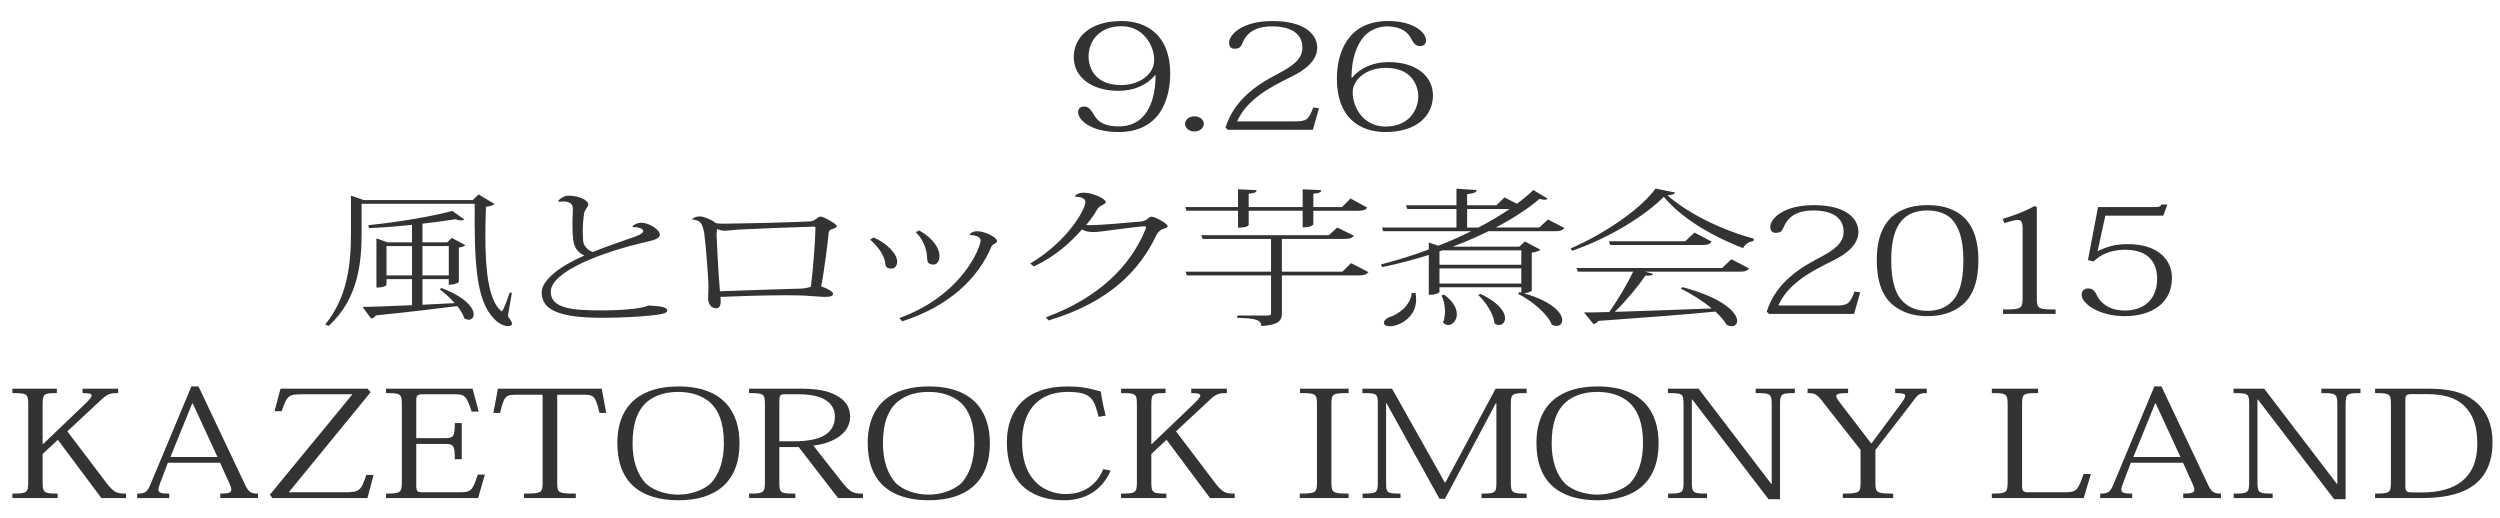 <!DOCTYPE svg PUBLIC "-//W3C//DTD SVG 1.1//EN" "http://www.w3.org/Graphics/SVG/1.1/DTD/svg11.dtd"><svg xmlns="http://www.w3.org/2000/svg" width="516" height="107" viewBox="-2.558 -4.339 516 107" overflow="visible"><g fill="#333"><path d="M235.83 11.197c-1.63 1.99-4.283 3.213-7.588 3.213-5.264 0-9.18-2.662-9.18-6.976 0-3.824 3.06-7.435 9.873-7.435 5.183 0 10.038 2.937 10.038 10.8 0 5.17-2 12.114-10.65 12.114-5.753 0-8.364-2.48-8.364-4.1 0-.704.448-1.163 1.183-1.163.897 0 1.224.368 1.958 1.47 1.062 2.11 2.98 2.63 5.224 2.63 7.14 0 7.63-7.923 7.63-10.554h-.123zm-6.976 2.02c3.754 0 6.813-2.203 6.813-5.17 0-3.12-2.366-6.976-6.732-6.976-4.692 0-6.813 3.183-6.813 6.272 0 1.438.652 5.875 6.732 5.875zM245.915 21.232c0 .826-.816 1.56-1.958 1.56-1.102 0-1.918-.733-1.918-1.56 0-.856.815-1.56 1.917-1.56 1.224 0 1.958.765 1.958 1.56zM269.682 17.99l-1.265 4.466h-17.545l-.49-.46c1.96-6.302 7.467-9.33 10.772-11.074 3.183-1.683 5.1-3.06 5.1-5.445 0-2.662-2.04-4.375-6.283-4.375-2.61 0-5.018.765-6.12 3.52-.325.855-.774 1.1-1.63 1.1-.654 0-1.104-.428-1.104-1.254 0-1.53 2.49-4.467 8.977-4.467 7.182 0 9.222 3.152 9.222 5.508 0 2.723-2.61 4.65-5.182 5.905-4.325 2.142-9.303 4.65-11.343 9.3h11.75c2.61 0 2.98-.306 3.96-2.876l1.182.152zM276.515 11.687c1.59-1.927 4.242-3.212 7.548-3.212 5.63 0 9.14 2.876 9.14 6.884 0 4.19-3.346 7.556-9.793 7.556-5.345 0-10.037-2.998-10.037-11.014C273.373 6.608 275.575 0 283.94 0c5.264 0 7.834 2.325 7.834 4.008 0 .704-.45 1.163-1.184 1.163-.857 0-1.306-.428-1.877-1.498-.57-1.285-2.08-2.57-4.98-2.57-1.67 0-3.426.673-4.772 2.08-1.59 1.866-2.57 4.834-2.57 8.505h.125zm6.976-2.02c-4.038 0-6.853 2.387-6.853 5.05 0 3.21 2.284 7.066 6.772 7.066 4.65 0 6.772-3.243 6.772-6.303 0-.948-.49-5.812-6.69-5.812zM103.087 56.08l-.816 4.835c.532.765.858 1.254.858 1.56 0 .398-.49.49-.857.49-.937 0-2.08-.643-2.895-1.56-3.713-3.764-4.04-11.75-3.957-23.68h-23.34v5.904c0 5.658-.488 13.582-6.813 19.304l-.693-.307c4.692-5.75 5.304-12.666 5.304-18.968v-7.62l2.652.92H95.01l1.224-1.163 3.306 1.988c-.286.214-.898.46-1.796.55-.08 2.08-.122 4.1-.122 5.997 0 7.312.693 13.003 3.02 15.297.162.183.285.274.367.274.325 0 1.55-3.52 1.63-3.854l.447.03zm-18.44 2.48c2.12-.123 4.364-.215 6.65-.337-.94-1.07-2.083-2.11-3.103-2.845l.367-.275c5.102 1.958 6.65 4.16 6.65 5.445 0 .673-.447 1.102-1.02 1.102-.284 0-.61-.092-.937-.306-.204-.766-.734-1.622-1.43-2.51-3.956.52-9.383 1.163-16.81 1.928-.203.398-.61.582-.978.643L72.28 59.02c2.163-.032 5.835-.185 10.2-.368v-5.385h-5.263v1.193c0 .03-.286.55-2.08.55V44.855l2.284.826h5.06v-3.61c-2.896.306-5.956.55-8.853.673l-.163-.612c5.998-.58 13.424-1.865 17.34-2.936l2.49 1.774c-.163.122-.408.184-.694.184-.326 0-.734-.092-1.183-.245-1.918.307-4.243.643-6.772.918v3.855h5.1l.938-.918 2.815 1.5c-.204.213-.734.427-1.347.488v7.098c0 .092-.693.58-2.08.58v-1.16h-5.426v5.292zm-7.428-6.058h5.263v-6.058H77.22v6.058zm12.85-6.058h-5.425v6.058h5.426v-6.058zM127.966 42.437c.245-.43 1.06-.796 1.836-.796 1.674 0 3.836 1.44 3.836 2.448 0 .674-.897 1.102-2.652 1.47-9.18 2.08-19.87 6.118-19.87 10.34 0 3.55 4.814 3.824 10.608 3.824 5.264 0 8.65-.52 9.547-1.01 2.042.153 3.878.153 3.878 1.102 0 .55-1.55.796-3.51.98-1.876.183-5.344.458-9.832.458-8.61 0-12.567-1.47-12.567-5.232 0-2.57 3.875-5.507 8.812-7.617-2.45-1.193-2.45-3.03-2.45-7.312 0-.305.083-1.834.083-2.17 0-.552 0-1.684-2-1.684-.285 0-.57.03-.937.062l-.082-.184c.367-.52 1.307-1.07 2.082-1.07 1.917 0 4.12.764 4.12 1.895 0 .366-.734.978-.856 1.774-.204 1.192-.285 2.54-.285 3.793 0 .673.04 1.315.08 1.897.082 1.1 1.143 2.05 2 2.264 2.162-.888 5.794-2.172 8.568-3.12 1.225-.43 1.836-.796 1.836-1.225 0-.367-.937-.887-2.038-.765l-.206-.12zM140.286 40.938c.246-.398.98-.612 1.633-.612.774 0 2.61.765 3.304 1.407.45.062.98.092 1.592.092 3.957-.03 14.402-.275 17.667-.46.653-.03.815-.12 1.265-.427.367-.307.734-.582 1.02-.582.694 0 3.387 1.56 3.387 1.958 0 .307-.326.43-1.02.643-.408.123-.612.43-.652.766-.164 1.713-.857 7.557-1.55 11.044 1.183.397 2.446 1.04 2.446 1.5 0 .55-.612.672-1.755.672-.816 0-2.488-.185-4.365-.276-.94-.03-2.203-.06-3.592-.06-4.283 0-10.078.183-13.505.335.122 1.56-.04 2.355-.897 2.355-1.02 0-1.673-.888-1.673-2.08 0-.337.08-2.05.08-2.448 0-1.285-.528-8.597-.895-11.105-.408-1.774-.613-2.54-2.45-2.692l-.042-.032zm6.815 2.355c-.53 0-1.1-.122-1.63-.367-.082.337-.123.734-.123 1.315.04 1.562.408 8.476.693 11.535 4.69-.184 13.546-.46 16.688-.55.94-.03 1.592-.215 2.08-.398.53-4.13.898-9.76.94-12.115 0-.245-.042-.275-.41-.275-2.57.06-13.626.49-15.503.61l-2.734.246zM177.725 44.67c2.61 1.07 4.896 3.334 4.896 4.986 0 .826-.447 1.438-1.182 1.438-.815 0-1.224-.275-1.265-.95-.123-1.682-1.47-3.578-3.143-5.016l.695-.458zm5.344 16.642c13.015-4.71 16.77-14.654 16.77-16.03 0-.827-1.347-1.103-2.286-1.133 0-.063.367-.766 1.55-.766 1.675 0 4.122 1.285 4.122 2.02 0 .366-.408.52-.734.703-.123.062-.326.214-.408.43-2.733 6.546-8.69 12.328-18.442 15.448l-.573-.673zm4.12-18.08c3.02 1.713 4.162 3.823 4.162 5.2 0 1.163-.49 1.836-1.266 1.836s-1.264-.337-1.264-1.102c-.082-1.53-.367-3.55-2.367-5.6l.735-.335zM210.08 50.054c7.792-4.65 11.382-11.197 11.382-12.696 0-1.102-1.917-1.102-2.203-1.102.244-.49.856-.825 2-.825 1.51 0 4.405 1.163 4.405 1.96 0 .366-.53.427-.938.732-.245.153-.53.275-.815.734-.53 1.01-1.388 2.173-2.285 3.243.326.03.693.03 1.102.03 1.55 0 7.262-.46 10.077-.734.857-.092 1.143-.307 1.47-.55.284-.216.53-.46.856-.46.734 0 3.305 1.438 3.305 1.927 0 .367-.53.46-1.06.643-.328.123-.94.582-1.185 1.102-3.47 7.373-9.752 13.98-22.318 17.744l-.572-.642c10.977-4.04 17.504-10.647 20.564-18.143.082-.214.123-.337.123-.46 0-.152-.082-.183-.286-.183-1.51 0-9.303 1.193-10.404 1.193-1.265 0-1.958-.214-2.53-.55-2.406 2.722-5.55 5.598-9.955 7.647l-.736-.61zM252.968 39.163H242.32l-.246-.766h10.895v-3.67l3.835.183c-.04.46-.367.612-1.633.734v2.753h11.14v-3.67l3.835.183c-.04.46-.367.612-1.632.734v2.753h5.916l1.756-1.774 3.468 1.897c-.326.428-.774.643-1.917.643h-9.222v2.783c0 .062-.286.643-2.204.643v-3.427h-11.138v2.906c0 .12-.285.58-2.203.58v-3.487zm23.34 10.8l3.59 1.865c-.367.43-.816.674-1.96.674h-15.91v7.832c0 1.438-.572 2.386-4.245 2.63 0-1.468-1.795-1.59-4.978-1.712v-.46h5.998c.775 0 .98-.09.98-.49v-7.8H242.4l-.245-.766h17.627v-6.76h-14.117l-.286-.766h26.316l1.754-1.59 3.428 1.682c-.326.49-.816.673-2 .673h-12.852v6.76h12.485l1.797-1.773zM320.334 42.712c-.326.428-.775.673-1.917.673h-13.75c-2.285 1.132-4.775 2.203-7.387 3.182h13.75l1.144-1.07 3.224 1.713c-.286.245-.98.49-1.796.61v7.803c-.04.153-.856.52-1.59.58 5.997 1.745 7.874 4.132 7.874 5.54 0 .733-.49 1.192-1.184 1.192-.285 0-.652-.092-.98-.275-.814-2.203-4.16-4.957-6.977-6.364l.326-.336.368.092V54.95h-16.89v.948c0 .03-.328.612-2.205.612v-8.23c-3.1.98-6.324 1.836-9.63 2.51l-.244-.552c3.345-.856 6.69-1.896 9.873-3.09V45.71l1.958.673c2.368-.918 4.653-1.928 6.774-2.998h-18.156l-.245-.765h15.382v-3.824h-10.16l-.244-.766h10.405v-3.426l4.162.275c-.04.488-.53.702-1.96.855v2.294h6.04l1.674-1.622 2.57 1.315c1.266-.948 2.407-1.896 3.388-2.845l2.98 1.805c-.206.153-.41.214-.695.214-.245 0-.57-.06-1.02-.184-2.326 1.99-5.386 4.008-9.018 5.905h8.977l1.795-1.652 3.387 1.746zm-30.724 13.43c.082.46.122.92.122 1.347 0 3.67-3.427 5.506-5.427 5.506-.734 0-1.224-.244-1.224-.734 0-.428.45-.826 1.022-1.1 2.12-.644 4.488-2.54 4.732-5.05l.776.03zm21.828-8.81h-16.28c-.203.06-.407.152-.61.214V50.3h16.89v-2.97zm-16.89 6.853h16.89v-3.12h-16.89v3.12zm.978 2.294c1.96 1.468 2.61 2.906 2.61 4.038 0 1.315-.896 2.233-1.794 2.233-.367 0-.775-.183-1.06-.52.284-.704.406-1.53.406-2.325 0-1.193-.286-2.387-.734-3.273l.572-.153zm4.733-13.86h2.325c2.367-1.224 4.53-2.51 6.447-3.824h-8.773v3.824zm2.774 13.706c3.836 1.835 5.06 3.763 5.06 5.018 0 .856-.57 1.407-1.224 1.407-.327 0-.654-.122-.98-.366-.122-1.836-1.754-4.375-3.346-5.844l.49-.214zM321.642 46.934c7.06-3.06 14.566-8.23 17.504-12.36l4.04.826c-.123.337-.53.49-1.592.582 4.12 3.55 10.486 6.914 17.872 8.964l-.123.46c-1.102.213-1.795.764-2.12 1.467-6.94-2.66-12.937-6.425-16.363-10.585-3.835 3.854-11.18 8.475-18.933 11.136l-.285-.49zm31.254 4.038l1.918-1.805 3.63 1.896c-.325.46-.773.673-1.956.673h-19.463l1.632.46c-.163.244-.448.366-1.062.366-.162 0-.326 0-.53-.03-1.51 2.233-3.917 5.14-6.323 7.495 5.344-.152 12.484-.428 19.992-.703-1.918-1.59-4.284-3.09-6.365-4.07l.325-.335c8.65 2.293 11.303 5.383 11.303 6.974 0 .674-.49 1.102-1.143 1.102-.326 0-.652-.092-1.02-.275-.49-.855-1.307-1.804-2.326-2.752-5.51.55-13.343 1.162-24.155 1.927-.246.367-.613.55-1.02.643l-1.96-2.386c1.347 0 3.102-.03 5.224-.092 1.753-2.48 3.67-5.722 4.936-8.322H323.11l-.285-.765h30.07zm-5.712-7.312l3.55 1.866c-.326.49-.775.703-1.918.703h-19.014l-.285-.766h15.75l1.917-1.804zM381.39 55.99l-1.265 4.466H362.58l-.49-.46c1.96-6.302 7.468-9.33 10.772-11.074 3.183-1.683 5.1-3.06 5.1-5.445 0-2.662-2.04-4.375-6.283-4.375-2.612 0-5.02.765-6.12 3.52-.327.855-.776 1.1-1.633 1.1-.652 0-1.102-.428-1.102-1.254 0-1.53 2.488-4.467 8.977-4.467 7.18 0 9.22 3.152 9.22 5.508 0 2.723-2.61 4.65-5.18 5.905-4.326 2.142-9.304 4.65-11.345 9.3h11.752c2.61 0 2.978-.306 3.956-2.876l1.184.152zM388.075 58.56c-2.08-1.774-3.264-4.712-3.264-9.24 0-9.605 5.917-11.32 10.487-11.32 3.957 0 10.485 1.256 10.485 11.32 0 4.528-1.183 7.466-3.265 9.24-2.04 1.713-4.61 2.355-7.22 2.355-2.734 0-5.14-.643-7.222-2.355zm-.285-9.21c0 4.56.98 7.13 2.366 8.506 1.388 1.407 3.1 1.958 5.1 1.958 2.04 0 3.714-.55 5.1-1.958 1.388-1.377 2.327-3.946 2.327-8.505 0-4.863-1.225-7.464-2.775-8.81-1.387-1.102-3.14-1.44-4.65-1.44-5.632.002-7.468 4.07-7.468 10.25zM414.905 42.834c0-1.224-.204-1.774-.98-1.774-.733 0-1.51.275-2.773.643l-.367-.856c2.938-.888 4.855-1.714 6.61-2.662l.448.214v18.723c0 2.233.204 2.417 3.876 2.417v.918h-10.854v-.918c3.835 0 4.04-.184 4.04-2.417v-14.29zM428.392 49.35l2.082-10.952h11.26c1.43 0 1.592-.06 1.837-.52h1.225l-.855 2.294h-11.955l-1.592 7.282.082.03c1.795-.948 3.713-1.438 6.12-1.438 6.202 0 9.14 3.183 9.14 6.976 0 5.08-4 7.894-9.793 7.894-5.264 0-8.854-2.6-8.854-4.405 0-.917.652-1.314 1.387-1.314.652 0 1.102.214 1.592 1.07.408 1.01 1.836 3.487 5.957 3.487 4.08 0 6.65-2.478 6.65-6.516 0-2.876-1.306-6.027-6.65-6.027-2.98 0-5.182 1.102-6.447 2.417l-1.185-.276zM11.343 84.688l7.997 10.556c1.632 2.11 2.204 2.294 4.12 2.294v.918h-5.1L9.384 86.433l-3.14 2.937v5.782c0 2.202.243 2.386 3.1 2.386v.918H0v-.918c3.02 0 3.265-.184 3.265-2.355V79.15c0-2.232-.246-2.354-3.265-2.354v-.918h9.18v.918c-2.692 0-2.937.152-2.937 2.355v8.14h.12l8.284-7.925c1.102-1.04 1.714-1.713 1.714-2.08s-.57-.49-1.876-.49v-.917h7.345v.918c-1.634 0-2.204.122-3.632 1.5l-6.855 6.392zM42.86 91.175H32.09l-1.55 4.07c-.246.672-.41 1.13-.41 1.467 0 .674.613.826 2.245.826v.918h-6.61v-.918c1.592 0 2.04-.275 2.652-1.713l8.527-20.406h1.47l9.466 19.977c.816 1.836 1.306 2.142 2.815 2.142v.917H42.9v-.918c1.716 0 2.286-.185 2.286-.796 0-.307-.122-.734-.367-1.255l-1.96-4.315zm-.53-1.194l-5.1-11.042h-.122L32.62 89.98h9.71zM70.188 77.04h-10.2c-3.02 0-3.265.184-4.407 3.488h-1.468l1.225-4.65H73.29l.652.734-16.892 20.65h11.466c3.1 0 3.427-.243 4.528-3.578h1.51l-1.264 4.772H53.663l-.53-.673L70.19 77.04zM96.13 98.456H77.116v-.918c2.98 0 3.264-.184 3.264-2.355V79.15c0-2.232-.285-2.354-3.264-2.354v-.918h17.87l1.265 4.742h-1.468c-1.102-3.488-1.51-3.58-3.794-3.58h-6.08c-1.428 0-1.55.184-1.55 1.47v7.586h5.794c1.876 0 2.162-.275 2.162-3.12h1.43v7.465h-1.43c0-2.967-.286-3.15-2.162-3.15h-5.794v8.597c0 1.225.326 1.377 1.184 1.377h7.63c2.407 0 2.774-.184 3.876-3.64h1.47l-1.388 4.832zM112.452 77.132v18.05c0 2.204.123 2.356 3.836 2.356v.918h-10.69v-.918c3.673 0 3.835-.152 3.835-2.355v-18.05h-5.223c-2.406 0-2.692.152-3.55 3.763h-1.387l.938-5.018h21.422l.938 5.018h-1.387c-.898-3.672-1.184-3.764-3.55-3.764h-5.18zM124.862 87.137c0-8.322 5.305-11.718 12.607-11.718 9.18 0 12.607 5.2 12.607 11.717 0 8.016-4.896 11.778-12.608 11.778-8.078 0-12.608-3.946-12.608-11.778zm5.916-8.353c-1.713 1.62-2.774 4.19-2.774 8.353 0 3.55.938 6.455 2.774 8.352 1.51 1.376 4.04 2.263 6.65 2.263s5.06-.887 6.65-2.264c1.837-1.897 2.775-4.804 2.775-8.353 0-4.16-1.06-6.73-2.774-8.353-1.715-1.53-4.08-2.233-6.652-2.233-3.467 0-5.466 1.194-6.65 2.234zM162.296 75.878c3.632 0 5.835.336 7.834 1.438 1.836.98 2.775 2.387 2.775 4.375 0 3.336-3.346 5.447-7.59 5.937l6.08 7.74c1.59 1.928 2.162 2.172 4.162 2.172v.917h-5.142l-8.12-10.524h-3.998v7.25c0 2.234.204 2.356 3.305 2.356v.917h-9.547v-.918c3.02 0 3.264-.185 3.264-2.387V79.15c0-2.232-.246-2.354-3.265-2.354v-.918h10.24zm-2.938 1.162c-.98 0-1.06.245-1.06 1.897v7.8h3.06c5.426 0 8.404-1.528 8.404-5.14 0-1.314-.61-2.568-1.958-3.395-1.183-.734-2.897-1.163-5.63-1.163h-2.816zM176.54 87.137c0-8.322 5.303-11.718 12.607-11.718 9.18 0 12.607 5.2 12.607 11.717 0 8.016-4.896 11.778-12.607 11.778-8.08 0-12.608-3.946-12.608-11.778zm5.916-8.353c-1.715 1.62-2.775 4.19-2.775 8.353 0 3.55.94 6.455 2.776 8.352 1.51 1.376 4.04 2.263 6.65 2.263s5.06-.887 6.65-2.264c1.836-1.897 2.774-4.804 2.774-8.353 0-4.16-1.06-6.73-2.774-8.353-1.714-1.53-4.08-2.233-6.65-2.233-3.468 0-5.467 1.194-6.65 2.234zM224.194 81.69c-.94-3.55-1.347-5.14-6.365-5.14-6.61 0-9.427 4.497-9.427 10.31 0 8.842 5.63 10.77 9.018 10.77 4.366 0 6.65-2.54 7.753-5.14l1.51.306c-2 4.56-5.834 6.12-9.63 6.12-5.548 0-11.79-2.51-11.79-11.994 0-6.822 4.04-11.503 12.525-11.503 2.407 0 3.998.244 6.855 1.04.244 1.712.61 3.486 1.02 4.986l-1.47.244zM240.175 84.688l7.997 10.556c1.632 2.11 2.204 2.294 4.12 2.294v.918h-5.1l-8.977-12.023-3.14 2.938v5.783c0 2.202.243 2.386 3.1 2.386v.917h-9.344v-.918c3.02 0 3.266-.185 3.266-2.356V79.15c0-2.232-.246-2.354-3.265-2.354v-.918h9.182v.918c-2.693 0-2.938.152-2.938 2.355v8.14h.12l8.284-7.925c1.102-1.04 1.714-1.713 1.714-2.08s-.57-.49-1.877-.49v-.917h7.345v.918c-1.633 0-2.203.122-3.63 1.5l-6.855 6.392zM265.715 97.538c3.306 0 3.55-.184 3.55-2.355V79.15c0-2.232-.244-2.354-3.51-2.354v-.918h10.038v.918c-3.306 0-3.55.122-3.55 2.355v16.032c0 2.172.244 2.355 3.55 2.355v.918h-10.078v-.917zM306.136 75.878h6.406v.918c-3.06 0-3.264.122-3.264 2.355v16.032c0 2.203.244 2.355 3.264 2.355v.918h-9.303v-.918c2.895 0 3.06-.184 3.06-2.355V78.906h-.123L295.69 98.61h-1.143l-10.934-19.734h-.082v16.307c0 2.172.123 2.355 2.98 2.355v.918h-7.834v-.918c2.98 0 3.142-.184 3.142-2.355V79.06c0-2.172-.163-2.264-3.183-2.264v-.918h6.12l10.895 19.366h.122l10.364-19.366zM314.564 87.137c0-8.322 5.304-11.718 12.608-11.718 9.18 0 12.607 5.2 12.607 11.717 0 8.016-4.897 11.778-12.608 11.778-8.08 0-12.608-3.946-12.608-11.778zm5.917-8.353c-1.714 1.62-2.774 4.19-2.774 8.353 0 3.55.938 6.455 2.775 8.352 1.51 1.376 4.04 2.263 6.65 2.263s5.06-.887 6.65-2.264c1.837-1.897 2.775-4.804 2.775-8.353 0-4.16-1.06-6.73-2.774-8.353-1.713-1.53-4.08-2.233-6.65-2.233-3.467 0-5.466 1.194-6.65 2.234zM348.024 75.878L363.04 95.55h.08v-16.4c0-2.232-.285-2.354-3.305-2.354v-.918h8.08v.918c-2.775 0-3.06.122-3.06 2.355V98.7h-2.368l-15.75-20.59h-.08v17.072c0 2.203.244 2.355 3.14 2.355v.918h-8.036v-.918c2.94 0 3.183-.152 3.183-2.355v-16.06c0-2.234-.203-2.326-3.223-2.326v-.918h6.324zM381.464 88.513l-7.55-9.606c-1.427-1.866-1.794-2.11-3.386-2.11v-.918h8.365v.917c-1.714 0-2.448.122-2.448.61 0 .276.245.705.694 1.286l6.485 8.444h.123l6.16-8.29c.49-.705.775-1.194.775-1.5 0-.43-.61-.55-2.08-.55v-.92h6.528v.92c-1.51 0-1.836.213-2.978 1.865l-7.63 9.882v6.64c0 2.17.203 2.354 3.672 2.354v.918H377.79v-.918c3.468 0 3.672-.184 3.672-2.386v-6.64zM428.995 93.5l-1.47 4.956h-18.972v-.918c2.98 0 3.265-.184 3.265-2.417V79.15c0-2.232-.286-2.354-3.265-2.354v-.918h9.548v.918c-3.1 0-3.304.122-3.304 2.355v16.644c0 1.316.286 1.47 1.388 1.47h7.344c2.367 0 2.774-.215 3.958-3.764h1.51zM448.017 91.175h-10.77l-1.552 4.07c-.245.672-.408 1.13-.408 1.467 0 .674.612.826 2.244.826v.918h-6.608v-.918c1.59 0 2.04-.275 2.652-1.713L442.1 75.42h1.47l9.466 19.977c.815 1.836 1.306 2.142 2.815 2.142v.917h-7.792v-.918c1.713 0 2.285-.185 2.285-.796 0-.307-.123-.734-.367-1.255l-1.96-4.315zm-.532-1.194l-5.1-11.043h-.123l-4.488 11.044h9.71zM464.77 75.878l15.014 19.672h.08v-16.4c0-2.232-.284-2.354-3.304-2.354v-.918h8.08v.918c-2.775 0-3.06.122-3.06 2.355V98.7h-2.368l-15.75-20.59h-.08v17.072c0 2.203.244 2.355 3.14 2.355v.918h-8.036v-.918c2.938 0 3.182-.152 3.182-2.355v-16.06c0-2.234-.203-2.326-3.223-2.326v-.918h6.324zM487.66 98.456v-.918c3.02 0 3.265-.184 3.265-2.355V79.15c0-2.232-.245-2.354-3.264-2.354v-.918h10.772c4.488 0 7.385.673 9.752 2.54 2.65 2.11 3.713 5.078 3.713 8.504 0 7.71-4.774 11.534-14.363 11.534h-9.873zm7.55-21.446c-1.103 0-1.307.214-1.307 1.254v17.408c0 1.407.204 1.622 1.428 1.622h2.042c6.65 0 11.383-2.754 11.383-10.005 0-3.458-.734-5.936-2.733-7.894-1.837-1.774-4.448-2.387-7.753-2.387h-3.06z"/></g></svg>